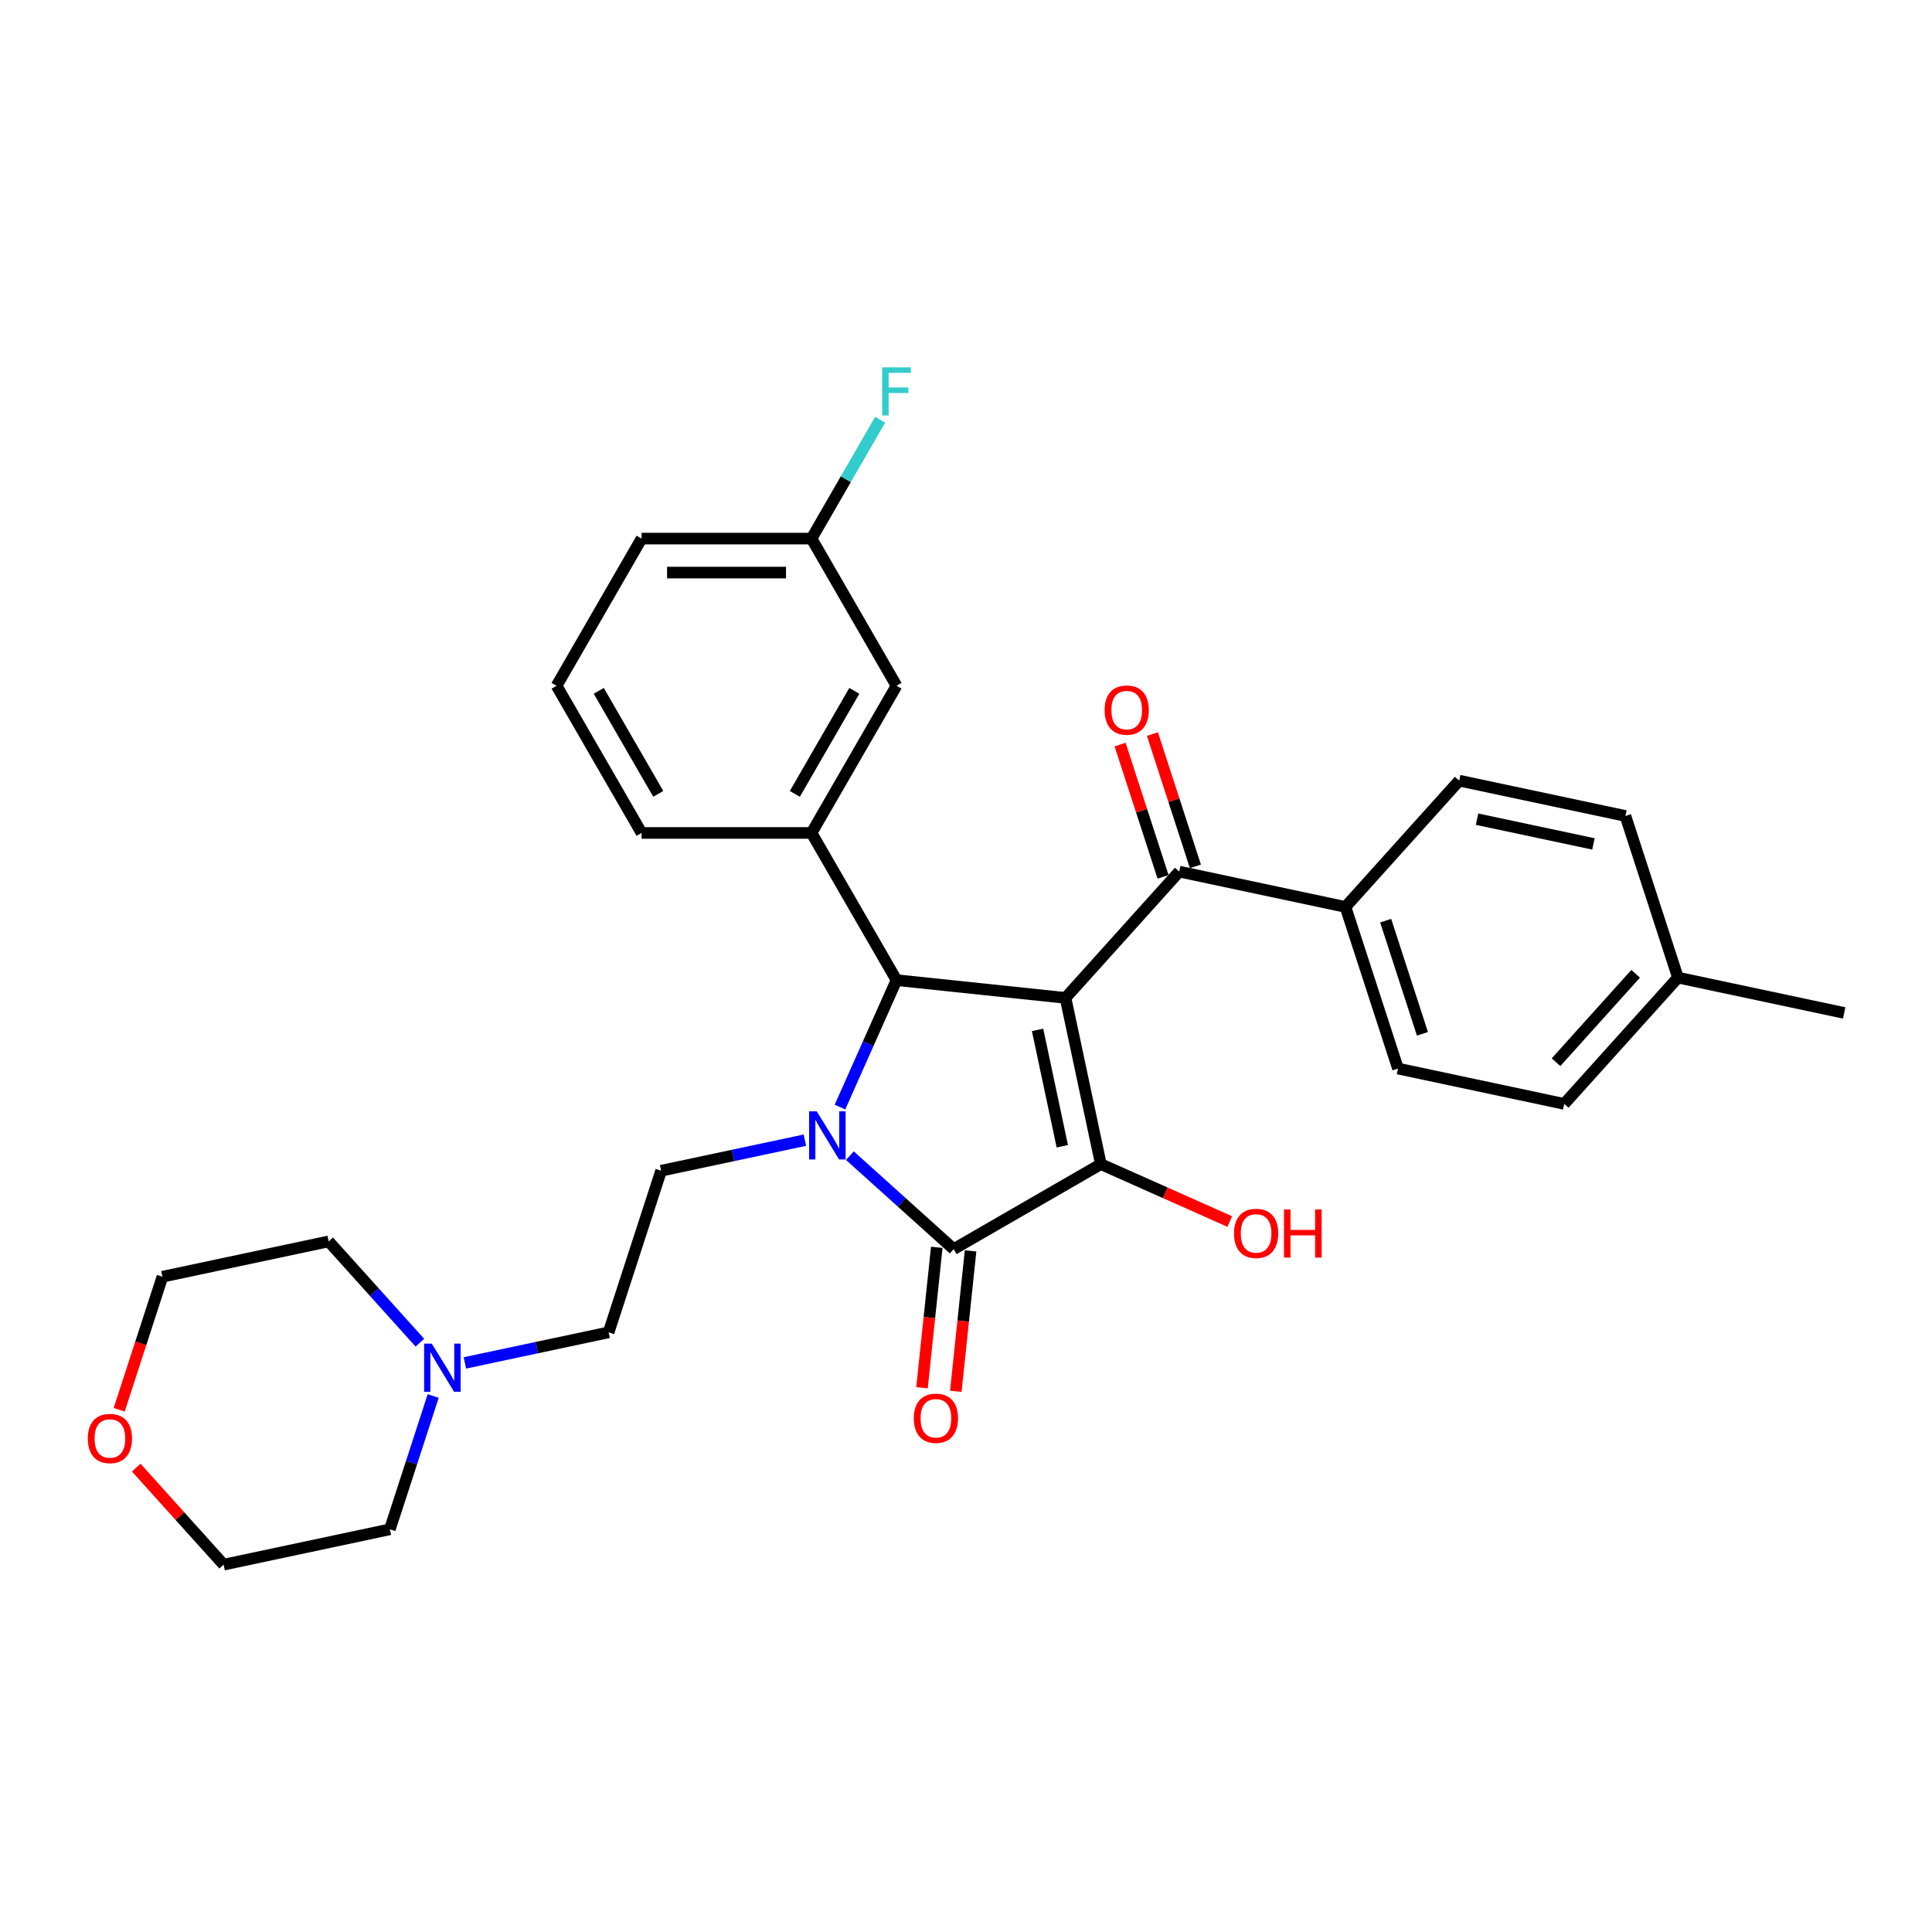 <?xml version='1.0' encoding='iso-8859-1'?>
<svg version='1.1' baseProfile='full'
              xmlns='http://www.w3.org/2000/svg'
                      xmlns:rdkit='http://www.rdkit.org/xml'
                      xmlns:xlink='http://www.w3.org/1999/xlink'
                  xml:space='preserve'
width='1000px' height='1000px' viewBox='0 0 1000 1000'>
<!-- END OF HEADER -->
<rect style='opacity:1.0;fill:#FFFFFF;stroke:none' width='1000' height='1000' x='0' y='0'> </rect>
<path class='bond-1' d='M 551.51,516.51 L 569.8,602.553' style='fill:none;fill-rule:evenodd;stroke:#000000;stroke-width:6px;stroke-linecap:butt;stroke-linejoin:miter;stroke-opacity:1' />
<path class='bond-1' d='M 537.045,533.074 L 549.847,593.305' style='fill:none;fill-rule:evenodd;stroke:#000000;stroke-width:6px;stroke-linecap:butt;stroke-linejoin:miter;stroke-opacity:1' />
<path class='bond-3' d='M 551.51,516.51 L 464.026,507.315' style='fill:none;fill-rule:evenodd;stroke:#000000;stroke-width:6px;stroke-linecap:butt;stroke-linejoin:miter;stroke-opacity:1' />
<path class='bond-4' d='M 551.51,516.51 L 610.371,451.138' style='fill:none;fill-rule:evenodd;stroke:#000000;stroke-width:6px;stroke-linecap:butt;stroke-linejoin:miter;stroke-opacity:1' />
<path class='bond-0' d='M 434.772,573.02 L 449.399,540.168' style='fill:none;fill-rule:evenodd;stroke:#0000FF;stroke-width:6px;stroke-linecap:butt;stroke-linejoin:miter;stroke-opacity:1' />
<path class='bond-0' d='M 449.399,540.168 L 464.026,507.315' style='fill:none;fill-rule:evenodd;stroke:#000000;stroke-width:6px;stroke-linecap:butt;stroke-linejoin:miter;stroke-opacity:1' />
<path class='bond-6' d='M 416.601,590.151 L 379.402,598.058' style='fill:none;fill-rule:evenodd;stroke:#0000FF;stroke-width:6px;stroke-linecap:butt;stroke-linejoin:miter;stroke-opacity:1' />
<path class='bond-6' d='M 379.402,598.058 L 342.204,605.965' style='fill:none;fill-rule:evenodd;stroke:#000000;stroke-width:6px;stroke-linecap:butt;stroke-linejoin:miter;stroke-opacity:1' />
<path class='bond-30' d='M 439.894,598.162 L 466.756,622.349' style='fill:none;fill-rule:evenodd;stroke:#0000FF;stroke-width:6px;stroke-linecap:butt;stroke-linejoin:miter;stroke-opacity:1' />
<path class='bond-30' d='M 466.756,622.349 L 493.619,646.536' style='fill:none;fill-rule:evenodd;stroke:#000000;stroke-width:6px;stroke-linecap:butt;stroke-linejoin:miter;stroke-opacity:1' />
<path class='bond-2' d='M 569.8,602.553 L 493.619,646.536' style='fill:none;fill-rule:evenodd;stroke:#000000;stroke-width:6px;stroke-linecap:butt;stroke-linejoin:miter;stroke-opacity:1' />
<path class='bond-12' d='M 569.8,602.553 L 603.163,617.407' style='fill:none;fill-rule:evenodd;stroke:#000000;stroke-width:6px;stroke-linecap:butt;stroke-linejoin:miter;stroke-opacity:1' />
<path class='bond-12' d='M 603.163,617.407 L 636.526,632.262' style='fill:none;fill-rule:evenodd;stroke:#FF0000;stroke-width:6px;stroke-linecap:butt;stroke-linejoin:miter;stroke-opacity:1' />
<path class='bond-8' d='M 484.87,645.617 L 481.051,681.961' style='fill:none;fill-rule:evenodd;stroke:#000000;stroke-width:6px;stroke-linecap:butt;stroke-linejoin:miter;stroke-opacity:1' />
<path class='bond-8' d='M 481.051,681.961 L 477.231,718.305' style='fill:none;fill-rule:evenodd;stroke:#FF0000;stroke-width:6px;stroke-linecap:butt;stroke-linejoin:miter;stroke-opacity:1' />
<path class='bond-8' d='M 502.367,647.456 L 498.547,683.8' style='fill:none;fill-rule:evenodd;stroke:#000000;stroke-width:6px;stroke-linecap:butt;stroke-linejoin:miter;stroke-opacity:1' />
<path class='bond-8' d='M 498.547,683.8 L 494.727,720.144' style='fill:none;fill-rule:evenodd;stroke:#FF0000;stroke-width:6px;stroke-linecap:butt;stroke-linejoin:miter;stroke-opacity:1' />
<path class='bond-5' d='M 464.026,507.315 L 420.043,431.134' style='fill:none;fill-rule:evenodd;stroke:#000000;stroke-width:6px;stroke-linecap:butt;stroke-linejoin:miter;stroke-opacity:1' />
<path class='bond-9' d='M 610.371,451.138 L 696.415,469.427' style='fill:none;fill-rule:evenodd;stroke:#000000;stroke-width:6px;stroke-linecap:butt;stroke-linejoin:miter;stroke-opacity:1' />
<path class='bond-11' d='M 618.737,448.42 L 607.612,414.181' style='fill:none;fill-rule:evenodd;stroke:#000000;stroke-width:6px;stroke-linecap:butt;stroke-linejoin:miter;stroke-opacity:1' />
<path class='bond-11' d='M 607.612,414.181 L 596.487,379.942' style='fill:none;fill-rule:evenodd;stroke:#FF0000;stroke-width:6px;stroke-linecap:butt;stroke-linejoin:miter;stroke-opacity:1' />
<path class='bond-11' d='M 602.005,453.857 L 590.88,419.618' style='fill:none;fill-rule:evenodd;stroke:#000000;stroke-width:6px;stroke-linecap:butt;stroke-linejoin:miter;stroke-opacity:1' />
<path class='bond-11' d='M 590.88,419.618 L 579.755,385.379' style='fill:none;fill-rule:evenodd;stroke:#FF0000;stroke-width:6px;stroke-linecap:butt;stroke-linejoin:miter;stroke-opacity:1' />
<path class='bond-10' d='M 420.043,431.134 L 464.026,354.953' style='fill:none;fill-rule:evenodd;stroke:#000000;stroke-width:6px;stroke-linecap:butt;stroke-linejoin:miter;stroke-opacity:1' />
<path class='bond-10' d='M 411.405,410.91 L 442.193,357.584' style='fill:none;fill-rule:evenodd;stroke:#000000;stroke-width:6px;stroke-linecap:butt;stroke-linejoin:miter;stroke-opacity:1' />
<path class='bond-22' d='M 420.043,431.134 L 332.078,431.134' style='fill:none;fill-rule:evenodd;stroke:#000000;stroke-width:6px;stroke-linecap:butt;stroke-linejoin:miter;stroke-opacity:1' />
<path class='bond-13' d='M 342.204,605.965 L 315.021,689.625' style='fill:none;fill-rule:evenodd;stroke:#000000;stroke-width:6px;stroke-linecap:butt;stroke-linejoin:miter;stroke-opacity:1' />
<path class='bond-7' d='M 240.624,705.439 L 277.822,697.532' style='fill:none;fill-rule:evenodd;stroke:#0000FF;stroke-width:6px;stroke-linecap:butt;stroke-linejoin:miter;stroke-opacity:1' />
<path class='bond-7' d='M 277.822,697.532 L 315.021,689.625' style='fill:none;fill-rule:evenodd;stroke:#000000;stroke-width:6px;stroke-linecap:butt;stroke-linejoin:miter;stroke-opacity:1' />
<path class='bond-23' d='M 224.216,722.569 L 213.005,757.072' style='fill:none;fill-rule:evenodd;stroke:#0000FF;stroke-width:6px;stroke-linecap:butt;stroke-linejoin:miter;stroke-opacity:1' />
<path class='bond-23' d='M 213.005,757.072 L 201.794,791.575' style='fill:none;fill-rule:evenodd;stroke:#000000;stroke-width:6px;stroke-linecap:butt;stroke-linejoin:miter;stroke-opacity:1' />
<path class='bond-24' d='M 217.331,694.979 L 193.724,668.761' style='fill:none;fill-rule:evenodd;stroke:#0000FF;stroke-width:6px;stroke-linecap:butt;stroke-linejoin:miter;stroke-opacity:1' />
<path class='bond-24' d='M 193.724,668.761 L 170.117,642.543' style='fill:none;fill-rule:evenodd;stroke:#000000;stroke-width:6px;stroke-linecap:butt;stroke-linejoin:miter;stroke-opacity:1' />
<path class='bond-15' d='M 696.415,469.427 L 723.598,553.088' style='fill:none;fill-rule:evenodd;stroke:#000000;stroke-width:6px;stroke-linecap:butt;stroke-linejoin:miter;stroke-opacity:1' />
<path class='bond-15' d='M 717.224,476.54 L 736.252,535.102' style='fill:none;fill-rule:evenodd;stroke:#000000;stroke-width:6px;stroke-linecap:butt;stroke-linejoin:miter;stroke-opacity:1' />
<path class='bond-16' d='M 696.415,469.427 L 755.275,404.056' style='fill:none;fill-rule:evenodd;stroke:#000000;stroke-width:6px;stroke-linecap:butt;stroke-linejoin:miter;stroke-opacity:1' />
<path class='bond-17' d='M 464.026,354.953 L 420.043,278.773' style='fill:none;fill-rule:evenodd;stroke:#000000;stroke-width:6px;stroke-linecap:butt;stroke-linejoin:miter;stroke-opacity:1' />
<path class='bond-14' d='M 61.698,729.697 L 72.885,695.264' style='fill:none;fill-rule:evenodd;stroke:#FF0000;stroke-width:6px;stroke-linecap:butt;stroke-linejoin:miter;stroke-opacity:1' />
<path class='bond-14' d='M 72.885,695.264 L 84.073,660.832' style='fill:none;fill-rule:evenodd;stroke:#000000;stroke-width:6px;stroke-linecap:butt;stroke-linejoin:miter;stroke-opacity:1' />
<path class='bond-33' d='M 70.525,759.635 L 93.138,784.75' style='fill:none;fill-rule:evenodd;stroke:#FF0000;stroke-width:6px;stroke-linecap:butt;stroke-linejoin:miter;stroke-opacity:1' />
<path class='bond-33' d='M 93.138,784.75 L 115.751,809.864' style='fill:none;fill-rule:evenodd;stroke:#000000;stroke-width:6px;stroke-linecap:butt;stroke-linejoin:miter;stroke-opacity:1' />
<path class='bond-19' d='M 723.598,553.088 L 809.641,571.377' style='fill:none;fill-rule:evenodd;stroke:#000000;stroke-width:6px;stroke-linecap:butt;stroke-linejoin:miter;stroke-opacity:1' />
<path class='bond-18' d='M 755.275,404.056 L 841.319,422.345' style='fill:none;fill-rule:evenodd;stroke:#000000;stroke-width:6px;stroke-linecap:butt;stroke-linejoin:miter;stroke-opacity:1' />
<path class='bond-18' d='M 764.524,424.008 L 824.755,436.811' style='fill:none;fill-rule:evenodd;stroke:#000000;stroke-width:6px;stroke-linecap:butt;stroke-linejoin:miter;stroke-opacity:1' />
<path class='bond-21' d='M 420.043,278.773 L 437.804,248.01' style='fill:none;fill-rule:evenodd;stroke:#000000;stroke-width:6px;stroke-linecap:butt;stroke-linejoin:miter;stroke-opacity:1' />
<path class='bond-21' d='M 437.804,248.01 L 455.565,217.247' style='fill:none;fill-rule:evenodd;stroke:#33CCCC;stroke-width:6px;stroke-linecap:butt;stroke-linejoin:miter;stroke-opacity:1' />
<path class='bond-32' d='M 420.043,278.773 L 332.078,278.773' style='fill:none;fill-rule:evenodd;stroke:#000000;stroke-width:6px;stroke-linecap:butt;stroke-linejoin:miter;stroke-opacity:1' />
<path class='bond-32' d='M 406.849,296.366 L 345.272,296.366' style='fill:none;fill-rule:evenodd;stroke:#000000;stroke-width:6px;stroke-linecap:butt;stroke-linejoin:miter;stroke-opacity:1' />
<path class='bond-20' d='M 841.319,422.345 L 868.502,506.006' style='fill:none;fill-rule:evenodd;stroke:#000000;stroke-width:6px;stroke-linecap:butt;stroke-linejoin:miter;stroke-opacity:1' />
<path class='bond-31' d='M 809.641,571.377 L 868.502,506.006' style='fill:none;fill-rule:evenodd;stroke:#000000;stroke-width:6px;stroke-linecap:butt;stroke-linejoin:miter;stroke-opacity:1' />
<path class='bond-31' d='M 805.396,549.799 L 846.598,504.039' style='fill:none;fill-rule:evenodd;stroke:#000000;stroke-width:6px;stroke-linecap:butt;stroke-linejoin:miter;stroke-opacity:1' />
<path class='bond-29' d='M 868.502,506.006 L 954.545,524.295' style='fill:none;fill-rule:evenodd;stroke:#000000;stroke-width:6px;stroke-linecap:butt;stroke-linejoin:miter;stroke-opacity:1' />
<path class='bond-25' d='M 332.078,431.134 L 288.095,354.953' style='fill:none;fill-rule:evenodd;stroke:#000000;stroke-width:6px;stroke-linecap:butt;stroke-linejoin:miter;stroke-opacity:1' />
<path class='bond-25' d='M 340.716,410.91 L 309.928,357.584' style='fill:none;fill-rule:evenodd;stroke:#000000;stroke-width:6px;stroke-linecap:butt;stroke-linejoin:miter;stroke-opacity:1' />
<path class='bond-26' d='M 201.794,791.575 L 115.751,809.864' style='fill:none;fill-rule:evenodd;stroke:#000000;stroke-width:6px;stroke-linecap:butt;stroke-linejoin:miter;stroke-opacity:1' />
<path class='bond-27' d='M 170.117,642.543 L 84.073,660.832' style='fill:none;fill-rule:evenodd;stroke:#000000;stroke-width:6px;stroke-linecap:butt;stroke-linejoin:miter;stroke-opacity:1' />
<path class='bond-28' d='M 288.095,354.953 L 332.078,278.773' style='fill:none;fill-rule:evenodd;stroke:#000000;stroke-width:6px;stroke-linecap:butt;stroke-linejoin:miter;stroke-opacity:1' />
<path  class='atom-1' d='M 422.741 575.22
L 430.904 588.414
Q 431.713 589.716, 433.015 592.074
Q 434.317 594.431, 434.387 594.572
L 434.387 575.22
L 437.695 575.22
L 437.695 600.132
L 434.282 600.132
L 425.521 585.705
Q 424.5 584.016, 423.409 582.081
Q 422.354 580.146, 422.037 579.547
L 422.037 600.132
L 418.8 600.132
L 418.8 575.22
L 422.741 575.22
' fill='#0000FF'/>
<path  class='atom-8' d='M 223.471 695.458
L 231.634 708.653
Q 232.443 709.955, 233.745 712.313
Q 235.047 714.67, 235.117 714.811
L 235.117 695.458
L 238.425 695.458
L 238.425 720.37
L 235.012 720.37
L 226.25 705.944
Q 225.23 704.255, 224.139 702.32
Q 223.084 700.384, 222.767 699.786
L 222.767 720.37
L 219.53 720.37
L 219.53 695.458
L 223.471 695.458
' fill='#0000FF'/>
<path  class='atom-9' d='M 472.988 734.091
Q 472.988 728.109, 475.944 724.766
Q 478.9 721.423, 484.424 721.423
Q 489.948 721.423, 492.904 724.766
Q 495.859 728.109, 495.859 734.091
Q 495.859 740.143, 492.869 743.591
Q 489.878 747.004, 484.424 747.004
Q 478.935 747.004, 475.944 743.591
Q 472.988 740.178, 472.988 734.091
M 484.424 744.189
Q 488.224 744.189, 490.265 741.656
Q 492.341 739.087, 492.341 734.091
Q 492.341 729.2, 490.265 726.737
Q 488.224 724.238, 484.424 724.238
Q 480.624 724.238, 478.548 726.701
Q 476.507 729.164, 476.507 734.091
Q 476.507 739.122, 478.548 741.656
Q 480.624 744.189, 484.424 744.189
' fill='#FF0000'/>
<path  class='atom-12' d='M 571.753 367.548
Q 571.753 361.566, 574.708 358.224
Q 577.664 354.881, 583.188 354.881
Q 588.712 354.881, 591.668 358.224
Q 594.624 361.566, 594.624 367.548
Q 594.624 373.6, 591.633 377.048
Q 588.642 380.462, 583.188 380.462
Q 577.699 380.462, 574.708 377.048
Q 571.753 373.635, 571.753 367.548
M 583.188 377.647
Q 586.988 377.647, 589.029 375.113
Q 591.105 372.545, 591.105 367.548
Q 591.105 362.657, 589.029 360.194
Q 586.988 357.696, 583.188 357.696
Q 579.388 357.696, 577.312 360.159
Q 575.271 362.622, 575.271 367.548
Q 575.271 372.58, 577.312 375.113
Q 579.388 377.647, 583.188 377.647
' fill='#FF0000'/>
<path  class='atom-13' d='M 638.725 638.403
Q 638.725 632.421, 641.68 629.078
Q 644.636 625.735, 650.16 625.735
Q 655.685 625.735, 658.64 629.078
Q 661.596 632.421, 661.596 638.403
Q 661.596 644.455, 658.605 647.903
Q 655.614 651.316, 650.16 651.316
Q 644.671 651.316, 641.68 647.903
Q 638.725 644.49, 638.725 638.403
M 650.16 648.501
Q 653.96 648.501, 656.001 645.968
Q 658.077 643.399, 658.077 638.403
Q 658.077 633.512, 656.001 631.049
Q 653.96 628.55, 650.16 628.55
Q 646.36 628.55, 644.284 631.013
Q 642.243 633.476, 642.243 638.403
Q 642.243 643.434, 644.284 645.968
Q 646.36 648.501, 650.16 648.501
' fill='#FF0000'/>
<path  class='atom-13' d='M 664.587 626.017
L 667.965 626.017
L 667.965 636.608
L 680.702 636.608
L 680.702 626.017
L 684.08 626.017
L 684.08 650.929
L 680.702 650.929
L 680.702 639.423
L 667.965 639.423
L 667.965 650.929
L 664.587 650.929
L 664.587 626.017
' fill='#FF0000'/>
<path  class='atom-15' d='M 45.455 744.563
Q 45.455 738.581, 48.41 735.239
Q 51.366 731.896, 56.89 731.896
Q 62.414 731.896, 65.37 735.239
Q 68.326 738.581, 68.326 744.563
Q 68.326 750.615, 65.335 754.063
Q 62.344 757.476, 56.89 757.476
Q 51.401 757.476, 48.41 754.063
Q 45.455 750.65, 45.455 744.563
M 56.89 754.661
Q 60.69 754.661, 62.731 752.128
Q 64.807 749.559, 64.807 744.563
Q 64.807 739.672, 62.731 737.209
Q 60.69 734.711, 56.89 734.711
Q 53.09 734.711, 51.014 737.174
Q 48.973 739.637, 48.973 744.563
Q 48.973 749.595, 51.014 752.128
Q 53.09 754.661, 56.89 754.661
' fill='#FF0000'/>
<path  class='atom-22' d='M 456.62 190.136
L 471.433 190.136
L 471.433 192.986
L 459.962 192.986
L 459.962 200.551
L 470.166 200.551
L 470.166 203.436
L 459.962 203.436
L 459.962 215.048
L 456.62 215.048
L 456.62 190.136
' fill='#33CCCC'/>
</svg>
